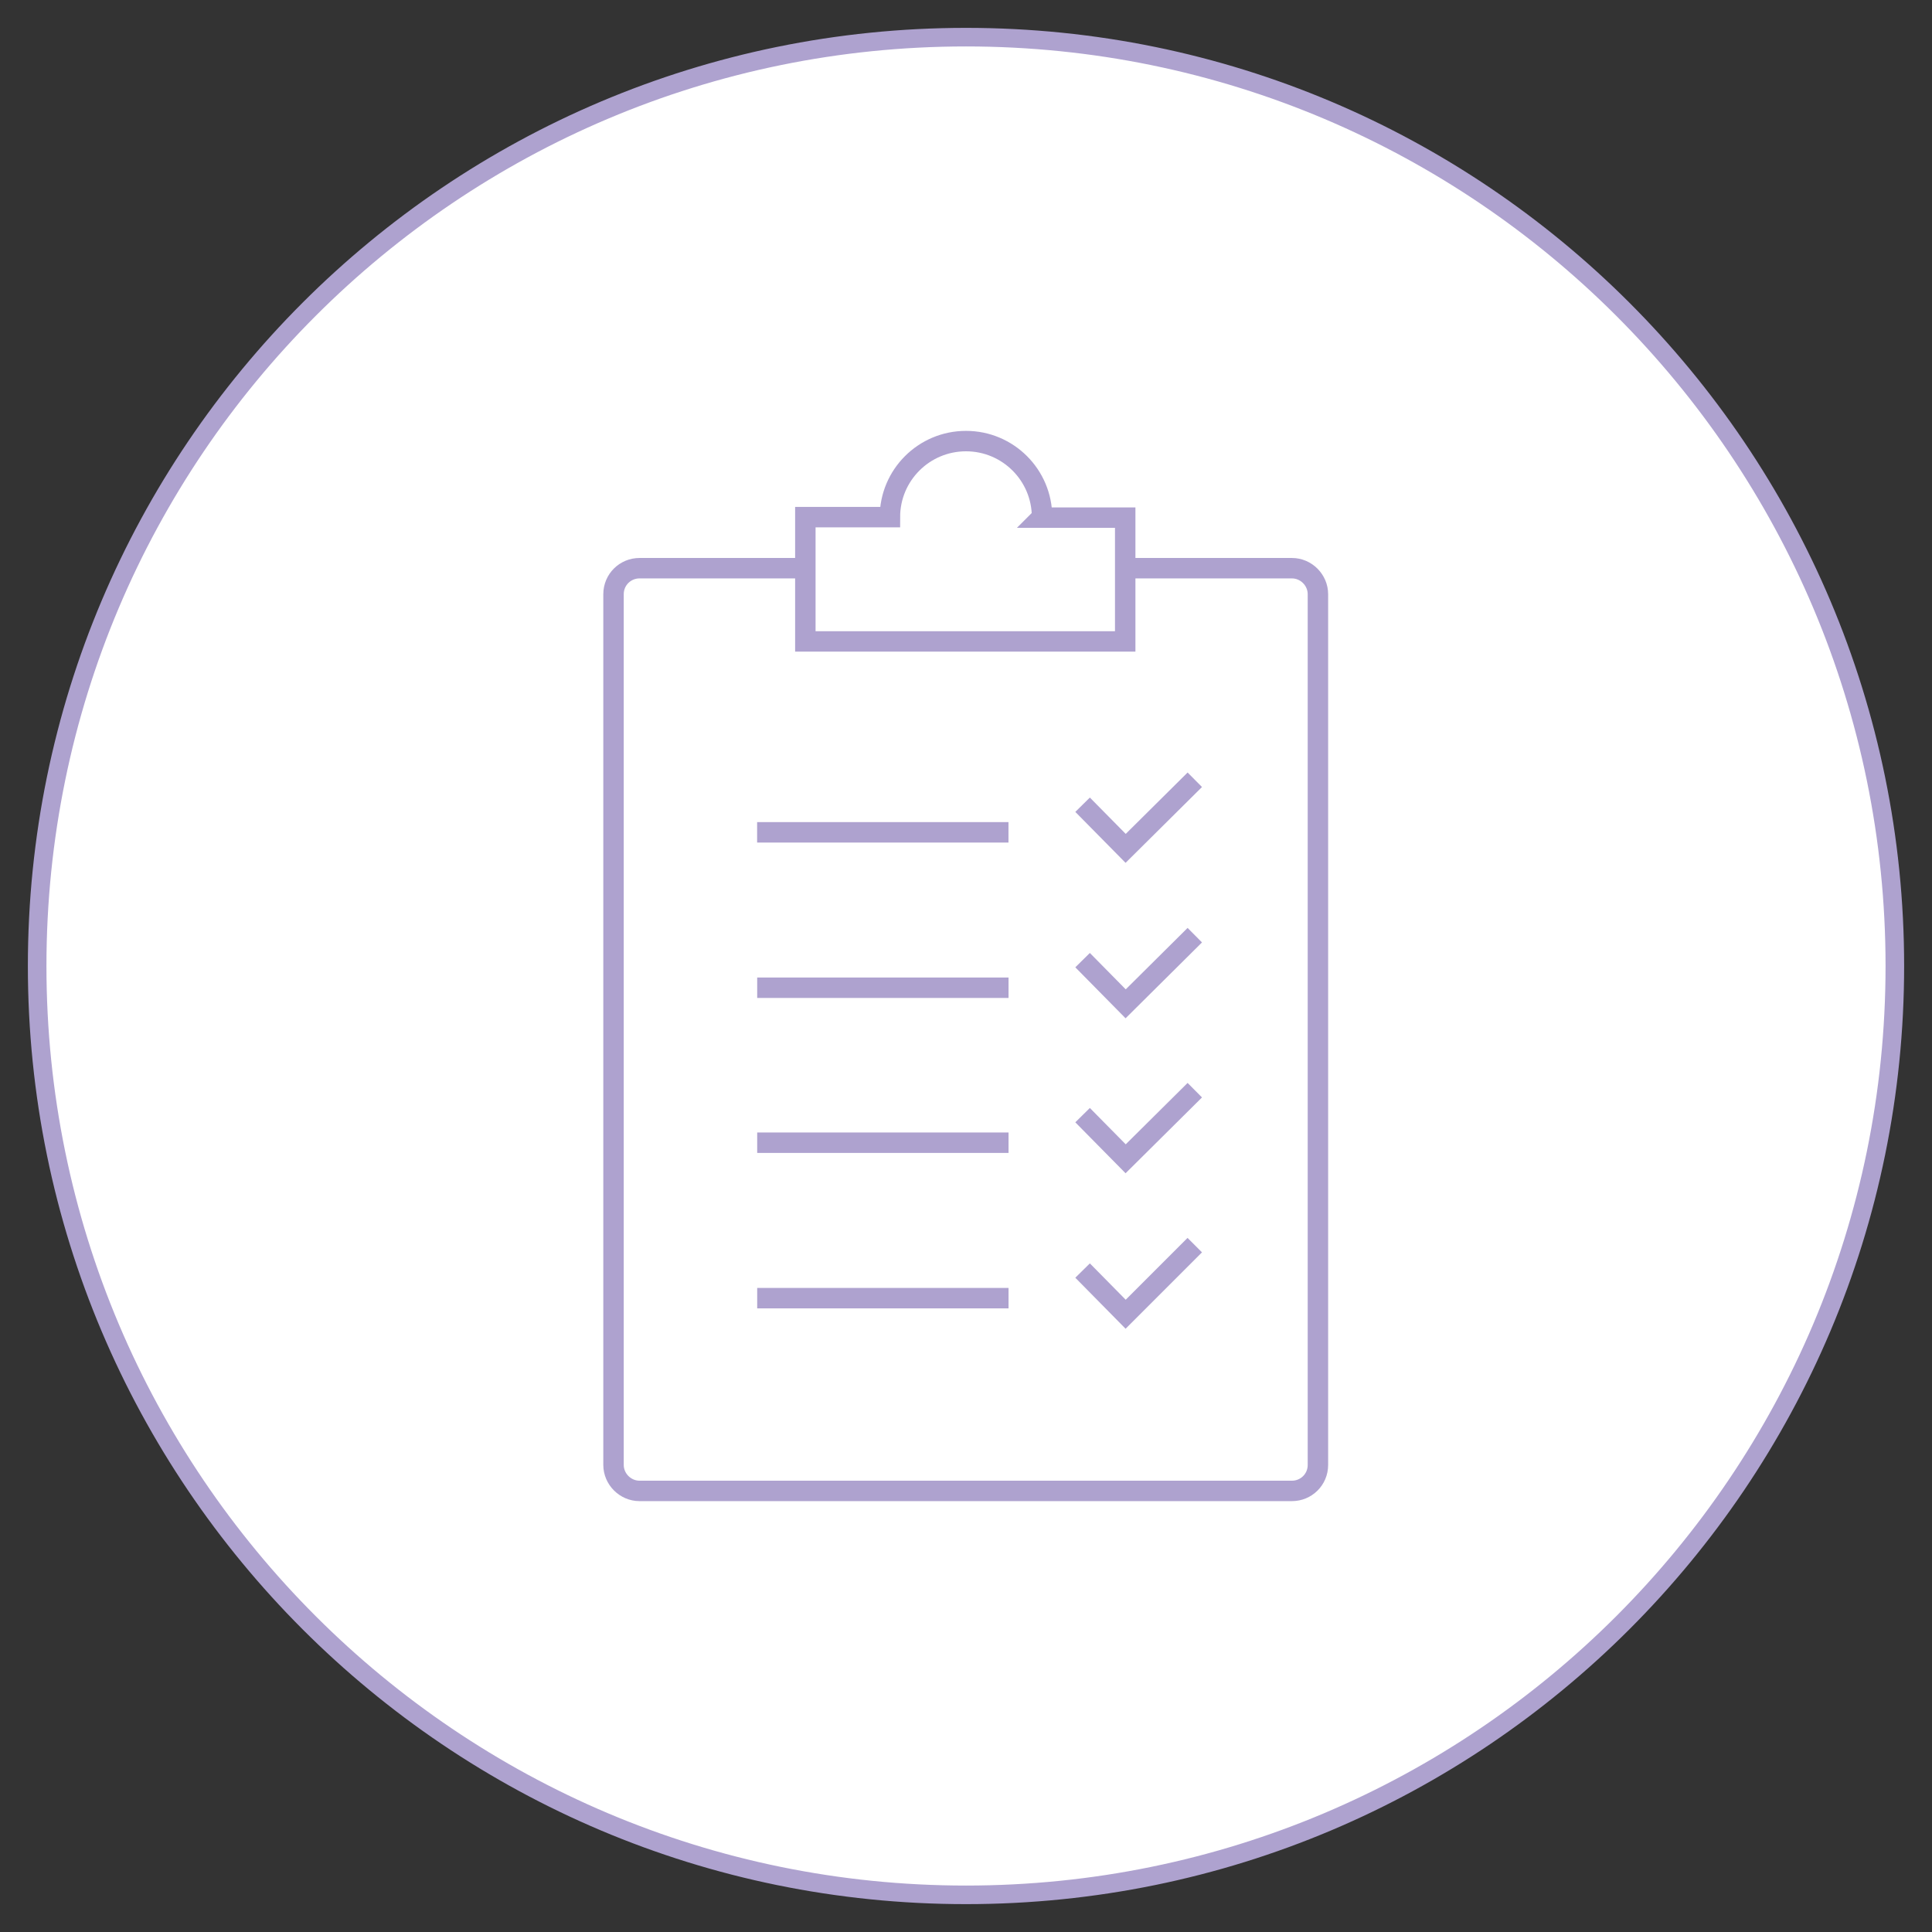 <svg width="52" height="52" viewBox="0 0 52 52" fill="none" xmlns="http://www.w3.org/2000/svg">
<rect x="0" y="0" width="52" height="52" fill="#333333" stroke="none"/>
<g id="Group 24">
<path id="Vector" d="M26 51C39.81 51 51 39.81 51 26C51 12.19 39.81 1 26 1C12.19 1 1 12.19 1 26C1 39.81 12.19 51 26 51Z" fill="white"/>
<path id="Vector_2" d="M26 51C39.807 51 51 39.807 51 26C51 12.193 39.807 1 26 1C12.193 1 1 12.193 1 26C1 39.807 12.193 51 26 51Z" stroke="#AEA2CF" stroke-width="0.5"/>
<path id="Vector_3" d="M27.143 22.402H20.378M30.297 15.293H34.773C35.155 15.293 35.472 15.611 35.472 15.993V39.429C35.472 39.823 35.155 40.128 34.773 40.128H17.212C16.831 40.128 16.513 39.81 16.513 39.429V15.993C16.513 15.598 16.831 15.293 17.212 15.293H21.688" stroke="#AEA2CF" stroke-width="0.55" stroke-miterlimit="10"/>
<path id="Vector_4" d="M31.963 21.181L30.297 22.834L29.331 21.855" stroke="#AEA2CF" stroke-width="0.55" stroke-miterlimit="10" stroke-linecap="square"/>
<path id="Vector_5" d="M27.145 26.585H20.38" stroke="#AEA2CF" stroke-width="0.55" stroke-miterlimit="10"/>
<path id="Vector_6" d="M31.963 25.364L30.297 27.018L29.331 26.038" stroke="#AEA2CF" stroke-width="0.55" stroke-miterlimit="10" stroke-linecap="square"/>
<path id="Vector_7" d="M27.145 30.756H20.38" stroke="#AEA2CF" stroke-width="0.55" stroke-miterlimit="10"/>
<path id="Vector_8" d="M31.963 29.536L30.297 31.189L29.331 30.21" stroke="#AEA2CF" stroke-width="0.55" stroke-miterlimit="10" stroke-linecap="square"/>
<path id="Vector_9" d="M27.145 34.94H20.38" stroke="#AEA2CF" stroke-width="0.55" stroke-miterlimit="10"/>
<path id="Vector_10" d="M31.963 33.707L30.297 35.373L29.331 34.393" stroke="#AEA2CF" stroke-width="0.55" stroke-miterlimit="10" stroke-linecap="square"/>
<path id="Vector_11" d="M28.047 13.919C28.047 12.788 27.131 11.872 26 11.872C24.868 11.872 23.952 12.788 23.952 13.919H21.676V17.264H30.285V13.932H28.034L28.047 13.919Z" stroke="#AEA2CF" stroke-width="0.55" stroke-miterlimit="10"/>
</g>
</svg>
